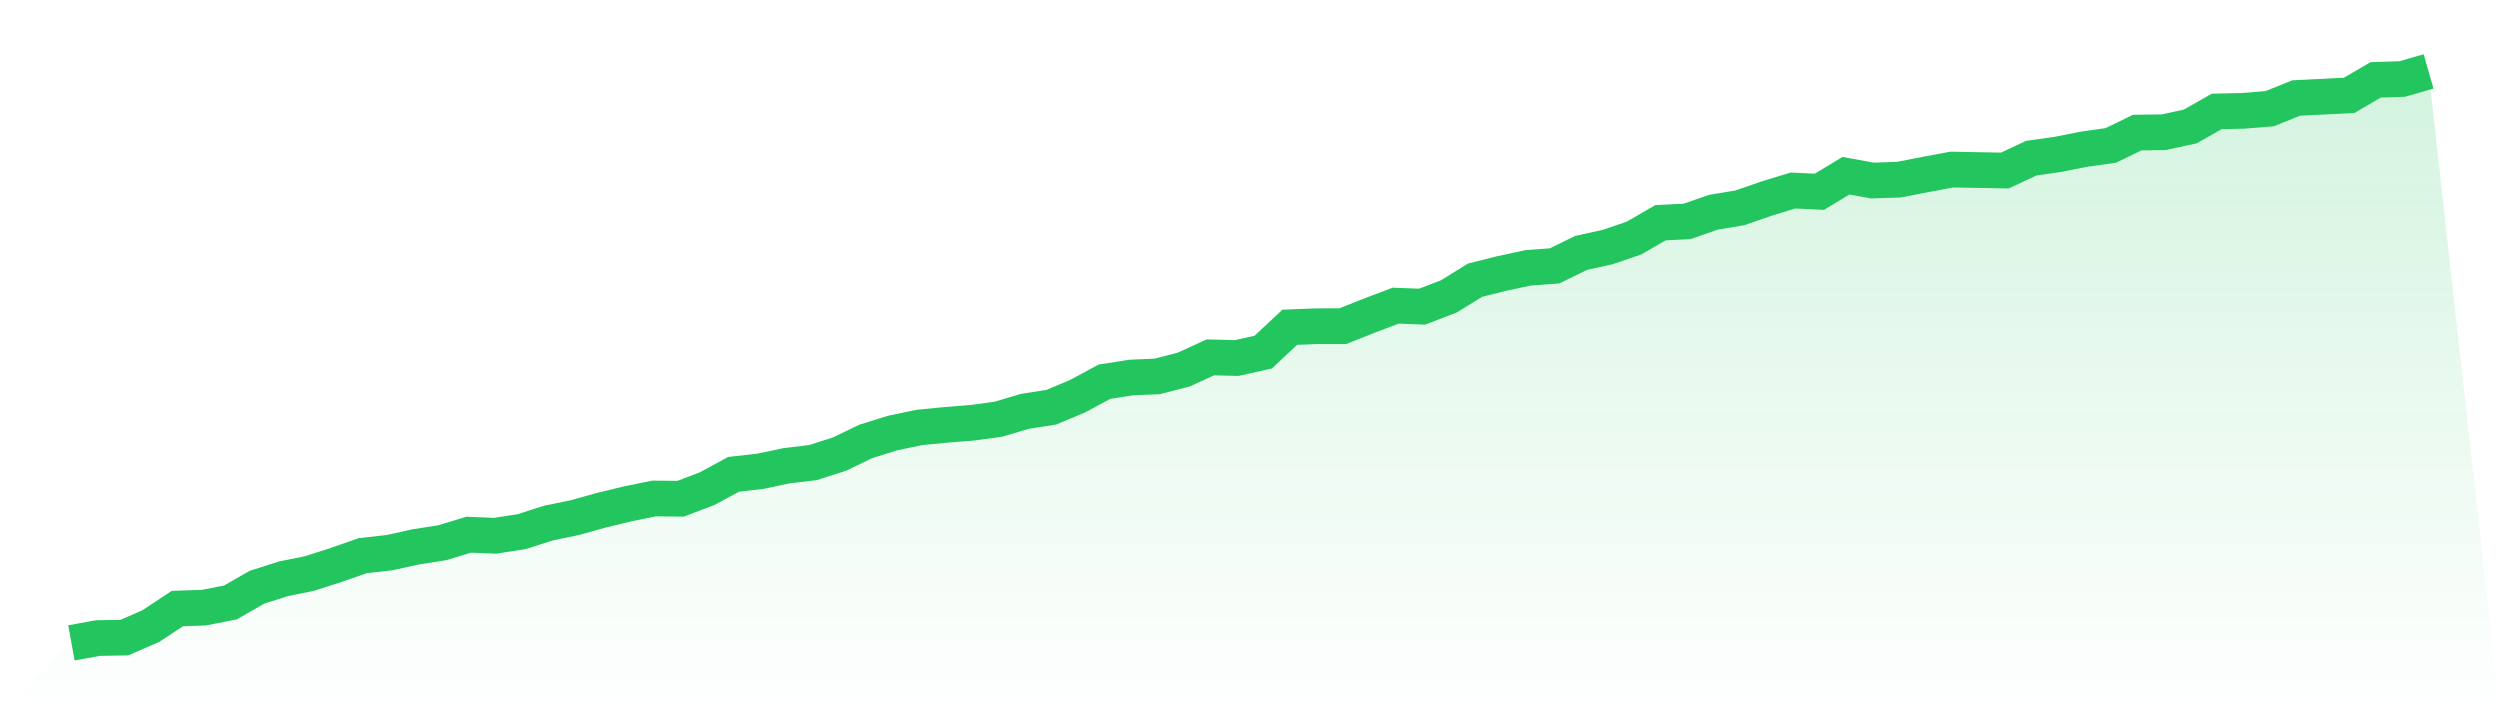 <svg viewBox="0 0 140 40" xmlns="http://www.w3.org/2000/svg">
<defs>
<linearGradient id="gradient" x1="0" x2="0" y1="0" y2="1">
<stop offset="0%" stop-color="#22c55e" stop-opacity="0.2"/>
<stop offset="100%" stop-color="#22c55e" stop-opacity="0"/>
</linearGradient>
</defs>
<path d="M4,36 L4,36 L5.483,35.732 L6.966,35.704 L8.449,35.06 L9.933,34.078 L11.416,34.029 L12.899,33.739 L14.382,32.888 L15.865,32.414 L17.348,32.113 L18.831,31.634 L20.315,31.117 L21.798,30.95 L23.281,30.625 L24.764,30.393 L26.247,29.942 L27.73,30.003 L29.213,29.772 L30.697,29.296 L32.18,28.99 L33.663,28.576 L35.146,28.217 L36.629,27.914 L38.112,27.93 L39.596,27.366 L41.079,26.562 L42.562,26.395 L44.045,26.081 L45.528,25.905 L47.011,25.428 L48.494,24.715 L49.978,24.252 L51.461,23.942 L52.944,23.794 L54.427,23.677 L55.91,23.475 L57.393,23.035 L58.876,22.803 L60.36,22.18 L61.843,21.378 L63.326,21.143 L64.809,21.078 L66.292,20.694 L67.775,20.013 L69.258,20.05 L70.742,19.717 L72.225,18.328 L73.708,18.269 L75.191,18.267 L76.674,17.679 L78.157,17.116 L79.64,17.172 L81.124,16.603 L82.607,15.689 L84.09,15.317 L85.573,15 L87.056,14.89 L88.539,14.162 L90.022,13.837 L91.506,13.33 L92.989,12.472 L94.472,12.399 L95.955,11.884 L97.438,11.638 L98.921,11.123 L100.404,10.669 L101.888,10.74 L103.371,9.84 L104.854,10.11 L106.337,10.061 L107.82,9.772 L109.303,9.496 L110.787,9.523 L112.27,9.549 L113.753,8.857 L115.236,8.646 L116.719,8.352 L118.202,8.145 L119.685,7.424 L121.169,7.405 L122.652,7.083 L124.135,6.24 L125.618,6.207 L127.101,6.087 L128.584,5.488 L130.067,5.415 L131.551,5.34 L133.034,4.472 L134.517,4.426 L136,4 L140,40 L0,40 z" fill="url(#gradient)"/>
<path d="M4,36 L4,36 L5.483,35.732 L6.966,35.704 L8.449,35.06 L9.933,34.078 L11.416,34.029 L12.899,33.739 L14.382,32.888 L15.865,32.414 L17.348,32.113 L18.831,31.634 L20.315,31.117 L21.798,30.95 L23.281,30.625 L24.764,30.393 L26.247,29.942 L27.73,30.003 L29.213,29.772 L30.697,29.296 L32.18,28.99 L33.663,28.576 L35.146,28.217 L36.629,27.914 L38.112,27.93 L39.596,27.366 L41.079,26.562 L42.562,26.395 L44.045,26.081 L45.528,25.905 L47.011,25.428 L48.494,24.715 L49.978,24.252 L51.461,23.942 L52.944,23.794 L54.427,23.677 L55.91,23.475 L57.393,23.035 L58.876,22.803 L60.36,22.18 L61.843,21.378 L63.326,21.143 L64.809,21.078 L66.292,20.694 L67.775,20.013 L69.258,20.05 L70.742,19.717 L72.225,18.328 L73.708,18.269 L75.191,18.267 L76.674,17.679 L78.157,17.116 L79.64,17.172 L81.124,16.603 L82.607,15.689 L84.09,15.317 L85.573,15 L87.056,14.89 L88.539,14.162 L90.022,13.837 L91.506,13.33 L92.989,12.472 L94.472,12.399 L95.955,11.884 L97.438,11.638 L98.921,11.123 L100.404,10.669 L101.888,10.74 L103.371,9.84 L104.854,10.11 L106.337,10.061 L107.82,9.772 L109.303,9.496 L110.787,9.523 L112.27,9.549 L113.753,8.857 L115.236,8.646 L116.719,8.352 L118.202,8.145 L119.685,7.424 L121.169,7.405 L122.652,7.083 L124.135,6.24 L125.618,6.207 L127.101,6.087 L128.584,5.488 L130.067,5.415 L131.551,5.34 L133.034,4.472 L134.517,4.426 L136,4" fill="none" stroke="#22c55e" stroke-width="2"/>
</svg>